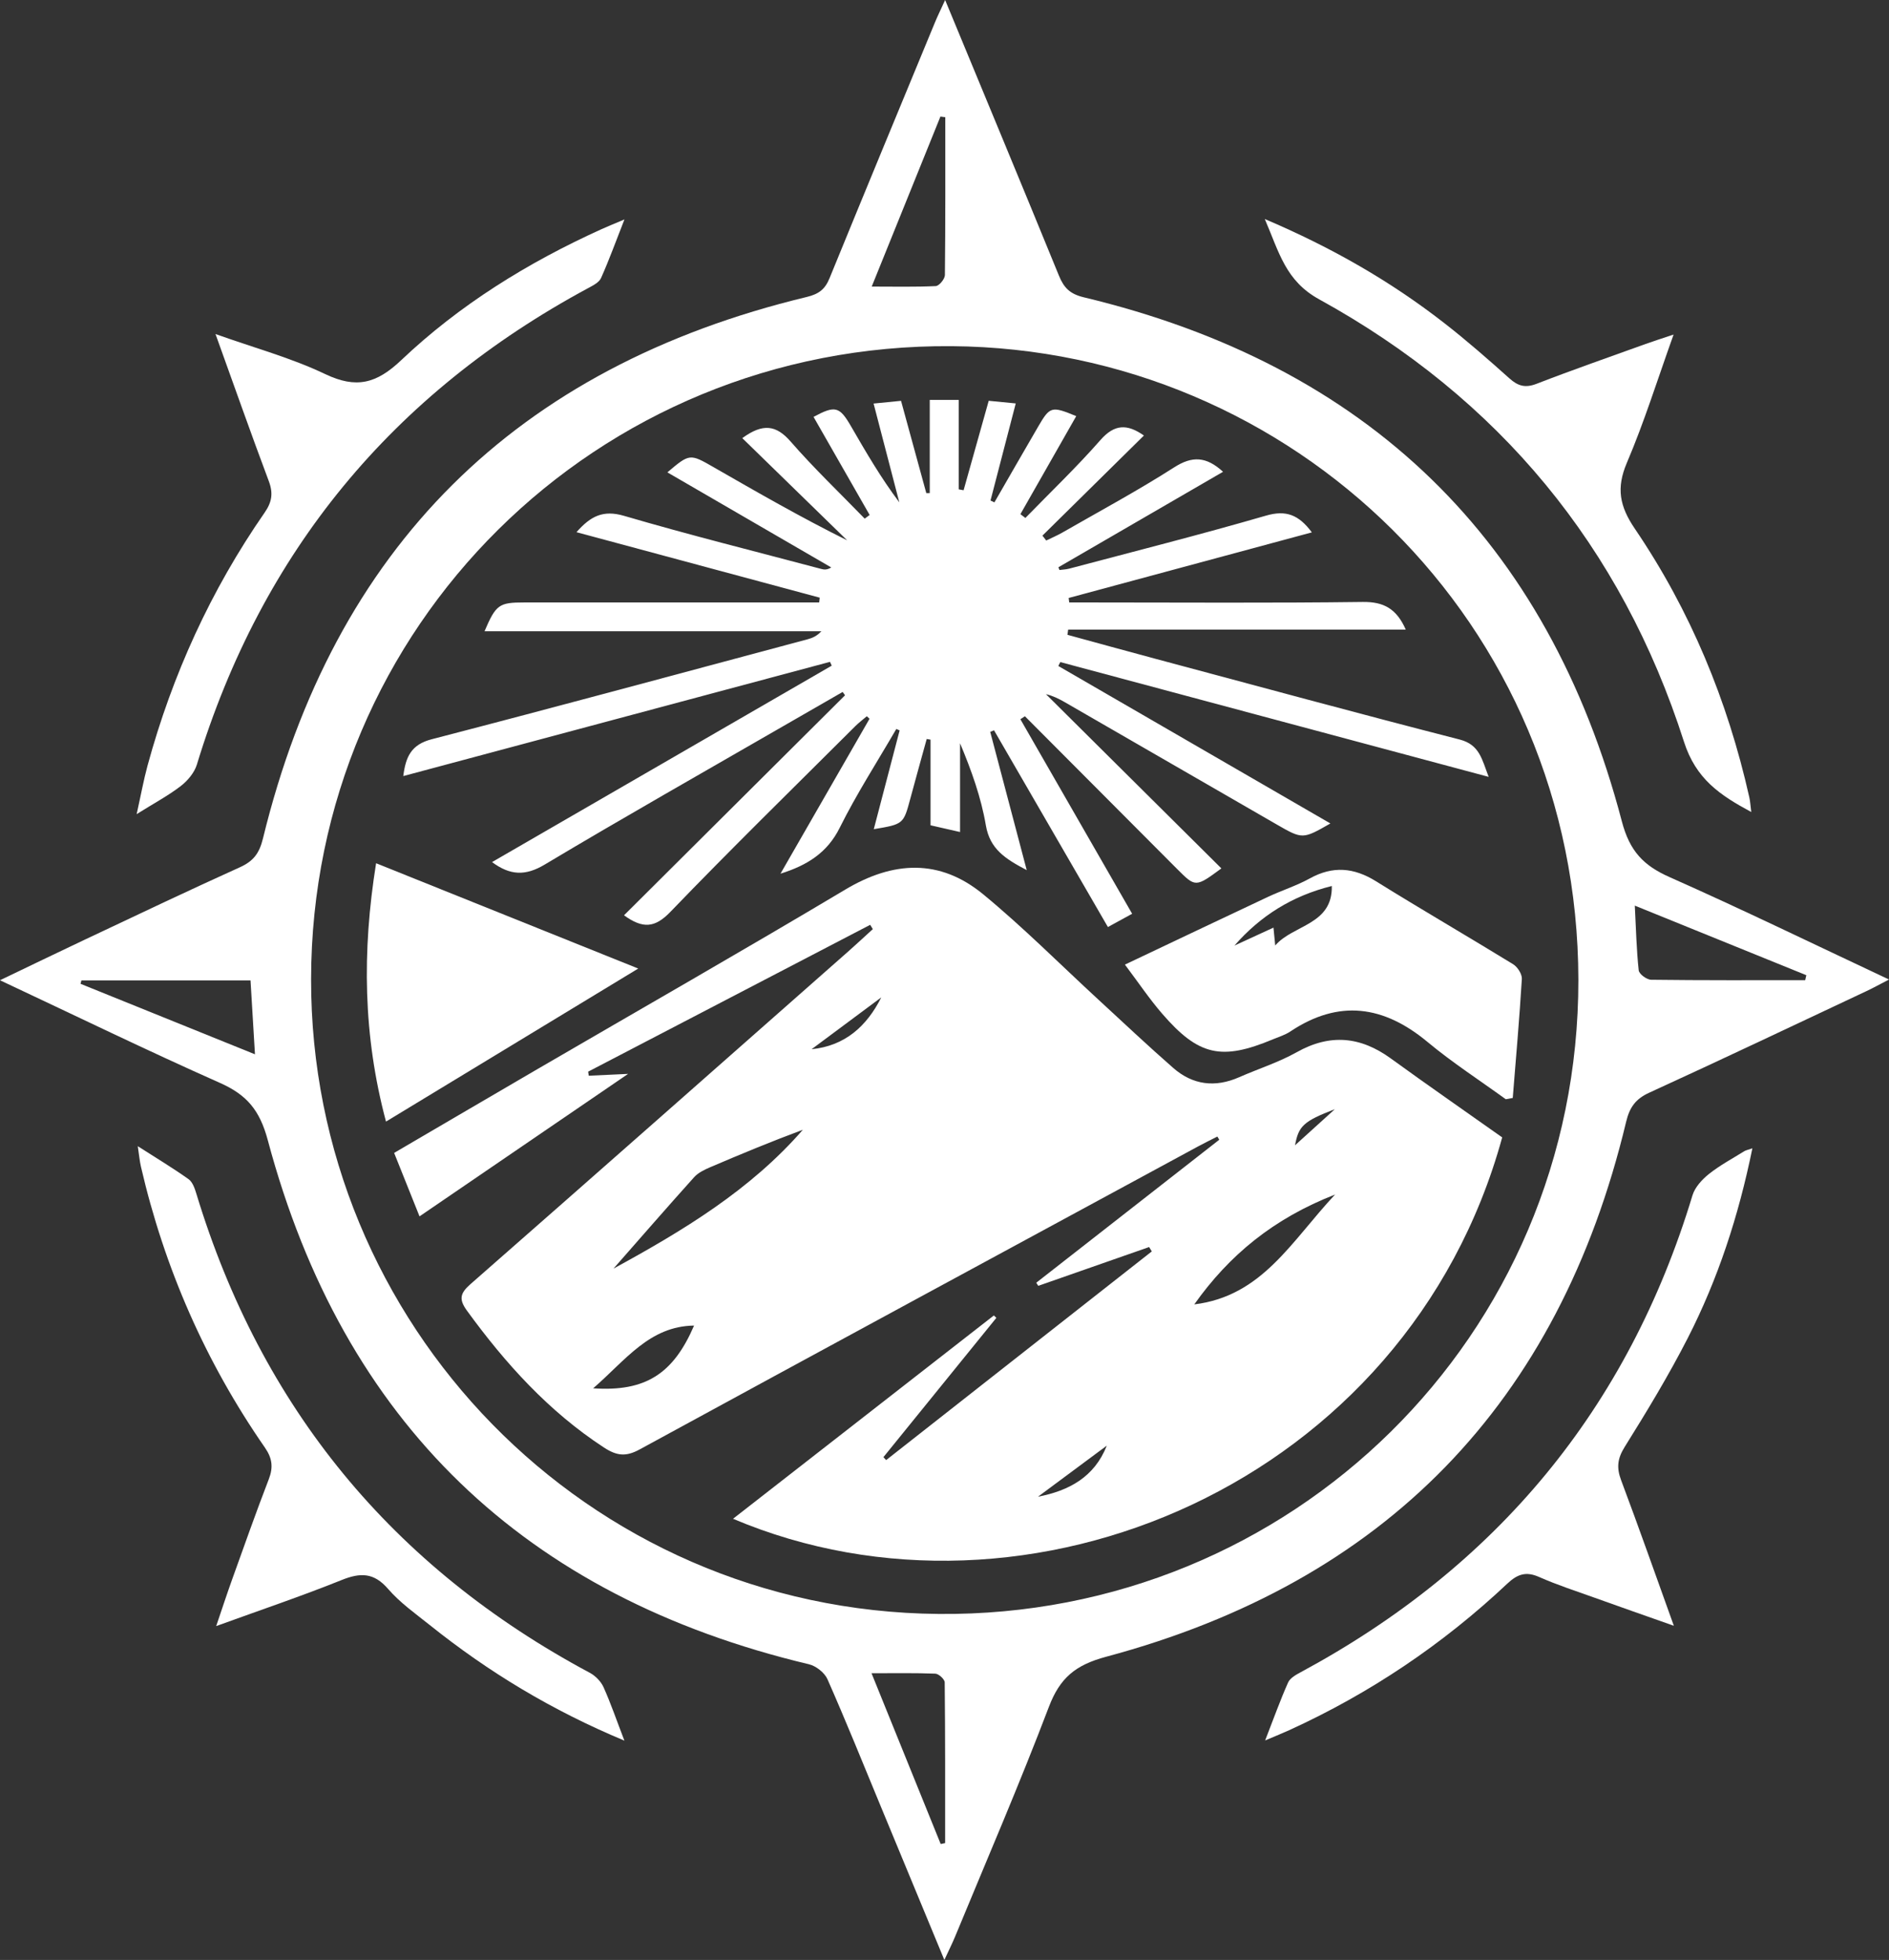 <?xml version="1.0" encoding="utf-8"?>
<!-- Generator: Adobe Illustrator 28.0.0, SVG Export Plug-In . SVG Version: 6.00 Build 0)  -->
<svg version="1.1" id="Layer_1" xmlns="http://www.w3.org/2000/svg" xmlns:xlink="http://www.w3.org/1999/xlink" x="0px" y="0px"
	 viewBox="0 0 494.03 512.4" style="enable-background:new 0 0 494.03 512.4;" xml:space="preserve">
<rect x="0" y="0" width="494.03" height="512.4" fill="#333333" stroke="none"/>
<style type="text/css">
	.st0{fill:url(#SVGID_1_);}
	.st1{fill:url(#SVGID_00000121976430358299223860000005398500603575455154_);}
	.st2{fill:url(#SVGID_00000100354092174082035340000002669668550923046331_);}
	.st3{fill:url(#SVGID_00000004504578555490960870000008833801669687572638_);}
	.st4{fill:url(#SVGID_00000017479372355472199020000012238441239885147325_);}
	.st5{fill:url(#SVGID_00000131332102802790907490000012617964769638743440_);}
	.st6{fill:url(#SVGID_00000153677407724649684760000006320252384742443394_);}
	.st7{fill:url(#SVGID_00000034079060665304339820000011209899389542479028_);}
	.st8{fill:url(#SVGID_00000122695651531489909600000000147876959582317195_);}
	.st9{fill:url(#SVGID_00000163762078014172902460000012730514260910017690_);}
	.st10{fill:url(#SVGID_00000026844841053318585440000000708949285090714270_);}
	.st11{fill:url(#SVGID_00000137098333901162898100000010875787299222817427_);}
	.st12{fill:url(#SVGID_00000073689434576621121380000009555767920628797334_);}
	.st13{fill:url(#SVGID_00000032635121022351267540000012008679283419856034_);}
	.st14{fill:#FFFFFF;}
	.st15{fill:url(#SVGID_00000099651251925032372310000015989400393527642247_);}
	.st16{fill:url(#SVGID_00000034788155462037783240000001267944389851624380_);}
	.st17{fill:url(#SVGID_00000126303338351139034350000008633187814862076065_);}
	.st18{fill:url(#SVGID_00000152969200288081476340000012639284741683461015_);}
	.st19{fill:url(#SVGID_00000001624928370262497660000013497717816092077999_);}
	.st20{fill:url(#SVGID_00000052087197896762711090000015531348787616619656_);}
	.st21{fill:url(#SVGID_00000138534609848487332890000002647162076338250138_);}
</style>
<path class="st14" d="M247.18,0c10.25,24.77,20.09,48.39,29.77,72.08c1.31,3.2,2.89,4.79,6.55,5.66
	c74.03,17.74,121.33,63.28,140.67,137.02c2.04,7.76,5.65,11.53,12.5,14.56c18.96,8.41,37.62,17.49,57.37,26.76
	c-2.47,1.27-4.13,2.2-5.84,3c-18.96,8.91-37.88,17.9-56.92,26.61c-3.58,1.64-5.1,3.86-6,7.6c-17.6,73.53-63.03,120.3-135.99,139.84
	c-8.04,2.15-12.1,5.54-14.98,13.12c-7.68,20.19-16.26,40.04-24.51,60.01c-0.73,1.78-1.61,3.5-2.82,6.14
	c-5.8-14-11.24-27.15-16.69-40.29c-4.58-11.06-9.05-22.17-13.89-33.12c-0.76-1.71-2.99-3.46-4.85-3.9
	c-74.3-17.66-121.79-63.2-141.5-136.96c-2.13-7.97-5.53-11.92-12.56-15.04C38.5,274.66,19.81,265.57,0,256.27
	c7.87-3.77,14.93-7.2,22.04-10.55c13.54-6.38,27.05-12.83,40.7-18.99c3.53-1.59,5.08-3.63,6.03-7.52
	c18.57-76.08,66.12-123.26,142.21-141.57c3.21-0.77,4.8-2.04,5.97-4.91c9.12-22.31,18.35-44.58,27.56-66.85
	C245.19,4.23,245.98,2.63,247.18,0z M81.36,255.98c-0.14,89.84,71.78,165.12,164.14,165.96c92.03,0.84,167.39-72.52,167.29-165.76
	c-0.1-93.55-74.86-164.97-163.85-165.68C155.98,89.77,81.46,163.9,81.36,255.98z M246.02,482.09c0.39-0.08,0.77-0.16,1.16-0.25
	c0-14.01,0.04-28.02-0.11-42.02c-0.01-0.8-1.57-2.24-2.45-2.27c-5.39-0.21-10.8-0.11-16.69-0.11
	C233.95,452.28,239.99,467.18,246.02,482.09z M247.22,30.64c-0.42-0.06-0.85-0.11-1.27-0.17c-6.01,14.85-12.01,29.71-17.97,44.45
	c5.91,0,11.34,0.13,16.75-0.13c0.88-0.04,2.37-1.85,2.39-2.86C247.27,58.17,247.22,44.41,247.22,30.64z M21.29,256.32
	c-0.08,0.29-0.15,0.59-0.23,0.88c15,6.06,30,12.12,45.62,18.43c-0.43-7.12-0.79-13.18-1.16-19.31
	C50.34,256.32,35.81,256.32,21.29,256.32z M472.11,256.25c0.1-0.43,0.2-0.87,0.3-1.3c-14.76-5.98-29.52-11.97-44.86-18.19
	c0.32,6.12,0.44,11.54,1.02,16.92c0.1,0.97,2.11,2.45,3.25,2.46C445.24,256.31,458.68,256.25,472.11,256.25z"/>
<path class="st14" d="M35.74,212.84c1.12-5.04,1.82-8.89,2.84-12.66c6.48-23.78,16.57-45.91,30.63-66.17
	c1.92-2.77,2.27-5.07,1.09-8.22c-4.66-12.41-9.06-24.93-13.94-38.46c10.21,3.64,19.83,6.24,28.69,10.47
	c8.11,3.87,13.41,2.5,19.86-3.62c15.3-14.51,33.14-25.54,52.37-34.25c1.65-0.75,3.33-1.42,6.03-2.56c-2.24,5.7-4,10.59-6.12,15.32
	c-0.52,1.16-2.13,1.96-3.39,2.64c-51.11,27.55-85.36,68.92-102.31,124.55c-0.65,2.13-2.42,4.24-4.23,5.63
	C44.02,208,40.36,209.95,35.74,212.84z"/>
<path class="st14" d="M330.78,57.26c17.65,7.51,32.89,16.28,46.87,27.15c5.91,4.59,11.55,9.54,17.13,14.53
	c2.25,2.01,4.15,2.53,7.08,1.4c9.45-3.66,19.03-6.99,28.56-10.43c2.11-0.76,4.26-1.43,7.27-2.44c-4.23,11.81-7.68,22.9-12.22,33.53
	c-2.81,6.6-1.9,11.35,2.07,17.2c14.54,21.39,24.28,44.97,29.95,70.21c0.25,1.09,0.3,2.23,0.52,3.88c-8.2-4.41-14.47-8.61-17.6-18.37
	c-16.35-51.05-48.46-89.82-95.38-115.65C336.2,73.43,334.56,66.03,330.78,57.26z"/>
<path class="st14" d="M163.3,455.06c-19.05-7.94-35.61-17.98-50.87-30.19c-3.77-3.01-7.81-5.86-10.93-9.47
	c-3.72-4.31-7.25-4.3-12.15-2.33c-10.47,4.21-21.18,7.82-32.81,12.04c1.56-4.59,2.81-8.41,4.17-12.2
	c3.15-8.76,6.24-17.53,9.59-26.21c1.2-3.11,0.9-5.48-1.02-8.25C53.75,356.06,43,331.54,36.86,305.01c-0.33-1.4-0.45-2.86-0.83-5.36
	c5.02,3.21,9.26,5.76,13.28,8.62c1.05,0.75,1.62,2.41,2.03,3.76c16.99,55.99,51.32,97.7,102.9,125.29c1.47,0.78,2.91,2.25,3.59,3.74
	C159.73,445.28,161.23,449.68,163.3,455.06z"/>
<path class="st14" d="M458.3,300.21c-3.63,17.77-9,34.15-16.89,49.59c-4.99,9.75-10.69,19.17-16.5,28.46
	c-1.92,3.07-2.17,5.46-0.93,8.74c4.61,12.27,8.96,24.64,13.78,38.03c-7.52-2.65-14.16-4.97-20.78-7.35
	c-4.85-1.74-9.77-3.33-14.47-5.41c-3.43-1.52-5.68-0.73-8.31,1.75c-16.87,15.87-35.87,28.64-56.95,38.27
	c-1.76,0.8-3.55,1.52-6.38,2.72c2.24-5.74,3.94-10.53,6.01-15.16c0.53-1.18,2.09-2.03,3.35-2.71
	c51.16-27.57,85.53-68.87,102.4-124.63c0.64-2.13,2.51-4.16,4.32-5.6c2.85-2.27,6.12-4.01,9.22-5.94
	C456.56,300.72,457.06,300.64,458.3,300.21z"/>
<path class="st14" d="M300.53,326.02c-9.66,3.38-19.32,6.76-28.99,10.14c-0.18-0.27-0.36-0.54-0.53-0.81
	c15.95-12.46,31.91-24.92,47.86-37.38c-0.16-0.28-0.32-0.56-0.49-0.84c-1.69,0.86-3.39,1.69-5.06,2.59
	c-48.71,26.38-97.43,52.73-146.07,79.23c-3.55,1.93-5.95,1.67-9.3-0.52c-14.48-9.46-25.77-21.96-35.84-35.8
	c-2.19-3.01-1.73-4.57,0.94-6.92c33.07-28.98,66.03-58.08,99.01-87.16c2.1-1.85,4.14-3.77,6.21-5.65c-0.23-0.37-0.46-0.75-0.69-1.12
	c-24.59,12.8-49.17,25.59-73.76,38.39c0.05,0.35,0.11,0.7,0.16,1.06c2.95-0.14,5.9-0.27,10.29-0.48
	c-18.55,12.67-36.1,24.65-54.55,37.25c-2.31-5.77-4.4-11.01-6.64-16.59c12.73-7.44,25.05-14.67,37.38-21.85
	c26.89-15.65,53.91-31.07,80.62-47c12.59-7.51,24.71-8.09,36.04,1.23c10.51,8.65,20.15,18.35,30.18,27.58
	c6.49,5.97,12.9,12.03,19.54,17.83c5.1,4.46,10.95,5.19,17.22,2.43c5.02-2.21,10.33-3.88,15.08-6.55c8.74-4.9,16.68-4.11,24.62,1.65
	c9.69,7.03,19.53,13.85,29.11,20.62c-24.88,90.57-124.34,132.23-201.16,99.71c22.92-17.86,45.56-35.51,68.21-53.15
	c0.22,0.21,0.44,0.42,0.66,0.62c-9.85,12.14-19.69,24.28-29.54,36.42c0.24,0.26,0.47,0.51,0.71,0.77
	c23.16-18.19,46.32-36.37,69.48-54.56C301.01,326.78,300.77,326.4,300.53,326.02z M160.44,331.66c18.19-9.93,35.76-20.5,49.53-36.3
	c-8.2,3.04-16.26,6.38-24.28,9.81c-1.49,0.64-3.1,1.42-4.15,2.58C174.43,315.66,167.45,323.68,160.44,331.66z M349.16,312.29
	c-16.12,6.29-27.69,15.84-36.82,28.72C330.14,338.85,337.81,324.37,349.16,312.29z M155.13,362.95c13.71,0.93,20.95-3.79,26.39-16.4
	C169.83,346.7,163.58,355.65,155.13,362.95z M212.26,274.3c8.72-0.87,14.41-5.99,18.22-13.55
	C224.41,265.26,218.33,269.78,212.26,274.3z M289.46,377.94c-6,4.45-12,8.9-17.99,13.35C279.54,389.73,286.21,386.18,289.46,377.94z
	 M349.1,289.98c-8.24,3.16-9.48,4.42-10.41,9.43C342.32,296.12,345.71,293.05,349.1,289.98z"/>
<path class="st14" d="M389.33,203.1c-37.98-10.17-75-20.09-112.03-30.01c-0.17,0.34-0.35,0.68-0.52,1.02
	c23.68,13.7,47.37,27.4,71.16,41.17c-7.26,4.15-7.27,4.17-14.14,0.21c-18.46-10.64-36.9-21.3-55.35-31.93
	c-1.53-0.88-3.12-1.67-4.9-2.08c15.25,15.14,30.5,30.28,45.88,45.55c-6.75,4.96-6.77,4.97-11.54,0.19
	c-13.29-13.31-26.57-26.65-39.85-39.97c-0.39,0.26-0.79,0.52-1.18,0.78c9.66,16.8,19.32,33.61,29.23,50.86
	c-2.05,1.12-4,2.19-6.34,3.47c-10.02-17.31-19.9-34.37-29.78-51.43c-0.33,0.13-0.66,0.27-1,0.4c3.11,11.77,6.22,23.54,9.55,36.15
	c-5.64-2.96-9.63-5.51-10.69-11.71c-1.24-7.29-3.77-14.35-6.75-21.46c0,7.45,0,14.89,0,23.21c-2.99-0.68-5.16-1.17-7.72-1.76
	c0-7.49,0-14.94,0-22.39c-0.33-0.06-0.67-0.11-1-0.17c-1.43,5.19-2.88,10.37-4.28,15.57c-1.8,6.69-1.78,6.7-9.56,8.01
	c2.29-8.74,4.52-17.29,6.76-25.83c-0.29-0.12-0.58-0.25-0.87-0.37c-4.98,8.59-10.39,16.96-14.8,25.83c-3.24,6.52-8.5,9.82-15.49,12
	c7.76-13.5,15.53-27,23.29-40.5c-0.24-0.22-0.47-0.44-0.71-0.66c-1.02,0.87-2.1,1.68-3.04,2.62c-16.17,16.12-32.5,32.09-48.34,48.53
	c-4.03,4.19-7.2,4.46-12.12,0.89c19.31-19.22,38.55-38.37,57.8-57.52c-0.21-0.29-0.42-0.58-0.62-0.87
	c-5.11,2.94-10.23,5.87-15.33,8.82c-20.9,12.06-41.9,23.95-62.61,36.32c-5.04,3.01-9.03,2.84-13.76-0.66
	c29.71-17.17,59.27-34.26,88.84-51.35c-0.15-0.33-0.3-0.67-0.45-1c-37.03,9.91-74.05,19.82-111.6,29.86
	c0.64-5.04,2.06-8.24,7.45-9.63c32.82-8.51,65.54-17.37,98.29-26.13c1.24-0.33,2.43-0.83,3.6-2.1c-29.27,0-58.53,0-88.09,0
	c2.98-6.97,3.78-7.53,10.38-7.53c24-0.01,48,0,72,0c1.71,0,3.43,0,5.14,0c0.05-0.42,0.09-0.83,0.14-1.25
	c-21.06-5.67-42.12-11.34-63.61-17.12c3.67-4.18,6.94-5.88,12.41-4.28c17.06,5,34.33,9.3,51.53,13.87c0.75,0.2,1.52,0.35,2.69-0.37
	c-14.26-8.27-28.51-16.54-42.86-24.86c5.81-4.92,5.88-4.92,12.04-1.38c11.49,6.6,22.98,13.2,34.98,19.15
	c-9.08-8.84-18.15-17.68-27.43-26.72c5.4-3.93,8.86-3.45,12.66,0.91c6.11,7.01,12.87,13.45,19.36,20.14
	c0.43-0.32,0.86-0.64,1.29-0.96c-4.89-8.55-9.78-17.09-14.67-25.64c5.64-3.05,6.79-2.74,9.77,2.41c3.91,6.75,7.82,13.5,12.66,19.93
	c-2.2-8.45-4.41-16.91-6.73-25.83c2.4-0.24,4.64-0.45,7.18-0.71c2.25,8.23,4.43,16.19,6.61,24.14c0.3,0,0.6-0.01,0.9-0.01
	c0-8.06,0-16.12,0-24.37c2.83,0,4.94,0,7.57,0c0,7.86,0,15.62,0,23.38c0.43,0.08,0.86,0.16,1.28,0.24
	c2.18-7.76,4.36-15.53,6.57-23.39c2.35,0.23,4.32,0.42,7.07,0.69c-2.24,8.61-4.42,17-6.6,25.38c0.34,0.16,0.68,0.33,1.02,0.49
	c3.81-6.61,7.61-13.22,11.45-19.82c3.08-5.29,3.48-5.4,9.95-2.73c-4.88,8.57-9.74,17.1-14.6,25.63c0.43,0.33,0.87,0.66,1.3,0.99
	c6.58-6.76,13.42-13.29,19.63-20.37c3.66-4.17,6.97-4.27,11.37-1.18c-8.87,8.75-17.7,17.46-26.54,26.17
	c0.33,0.43,0.66,0.85,0.99,1.28c1.39-0.68,2.82-1.28,4.15-2.04c9.81-5.63,19.8-11,29.32-17.09c4.72-3.02,8.37-2.87,12.78,1.16
	c-14.46,8.38-28.76,16.67-43.06,24.96c0.09,0.24,0.18,0.48,0.26,0.72c0.85-0.11,1.72-0.14,2.53-0.35
	c17.19-4.56,34.44-8.92,51.51-13.87c5.2-1.51,8.53-0.26,11.98,4.38c-21.39,5.77-42.5,11.46-63.6,17.15c0.05,0.39,0.1,0.78,0.15,1.17
	c1.75,0,3.51,0,5.26,0c23.83,0,47.67,0.18,71.5-0.13c5.47-0.07,8.83,1.75,11.25,7.23c-29.64,0-58.97,0-88.29,0
	c-0.06,0.45-0.13,0.91-0.19,1.36c7.71,2.1,15.41,4.24,23.13,6.3c26.48,7.08,52.94,14.28,79.49,21.09
	C386.97,194.7,387.56,198.51,389.33,203.1z"/>
<path class="st14" d="M393.81,287.38c-6.84-4.96-13.97-9.57-20.45-14.96c-11.48-9.55-23.2-11.23-35.91-2.75
	c-1.36,0.91-3.01,1.4-4.54,2.04c-13.45,5.62-19.43,4.33-28.98-6.71c-3.34-3.86-6.2-8.13-9.73-12.82c12.83-6.08,25.1-11.92,37.4-17.7
	c3.61-1.69,7.47-2.91,10.95-4.83c6.03-3.33,11.51-2.86,17.31,0.74c11.86,7.38,23.96,14.38,35.87,21.69
	c1.15,0.71,2.35,2.58,2.28,3.84c-0.63,10.38-1.55,20.75-2.38,31.12C395.01,287.17,394.41,287.28,393.81,287.38z M348.31,231.63
	c-10.39,2.59-18.66,7.79-25.47,15.58c3.38-1.56,6.76-3.11,10.21-4.7c0.17,1.71,0.31,3.19,0.46,4.67
	C338.22,241.71,348.51,241.83,348.31,231.63z"/>
<path class="st14" d="M100.95,293.22c-6-22.46-6.29-44.44-2.59-67.54c22.91,9.2,45.25,18.17,68.56,27.53
	C144.42,266.85,122.92,279.9,100.95,293.22z"/>
</svg>
